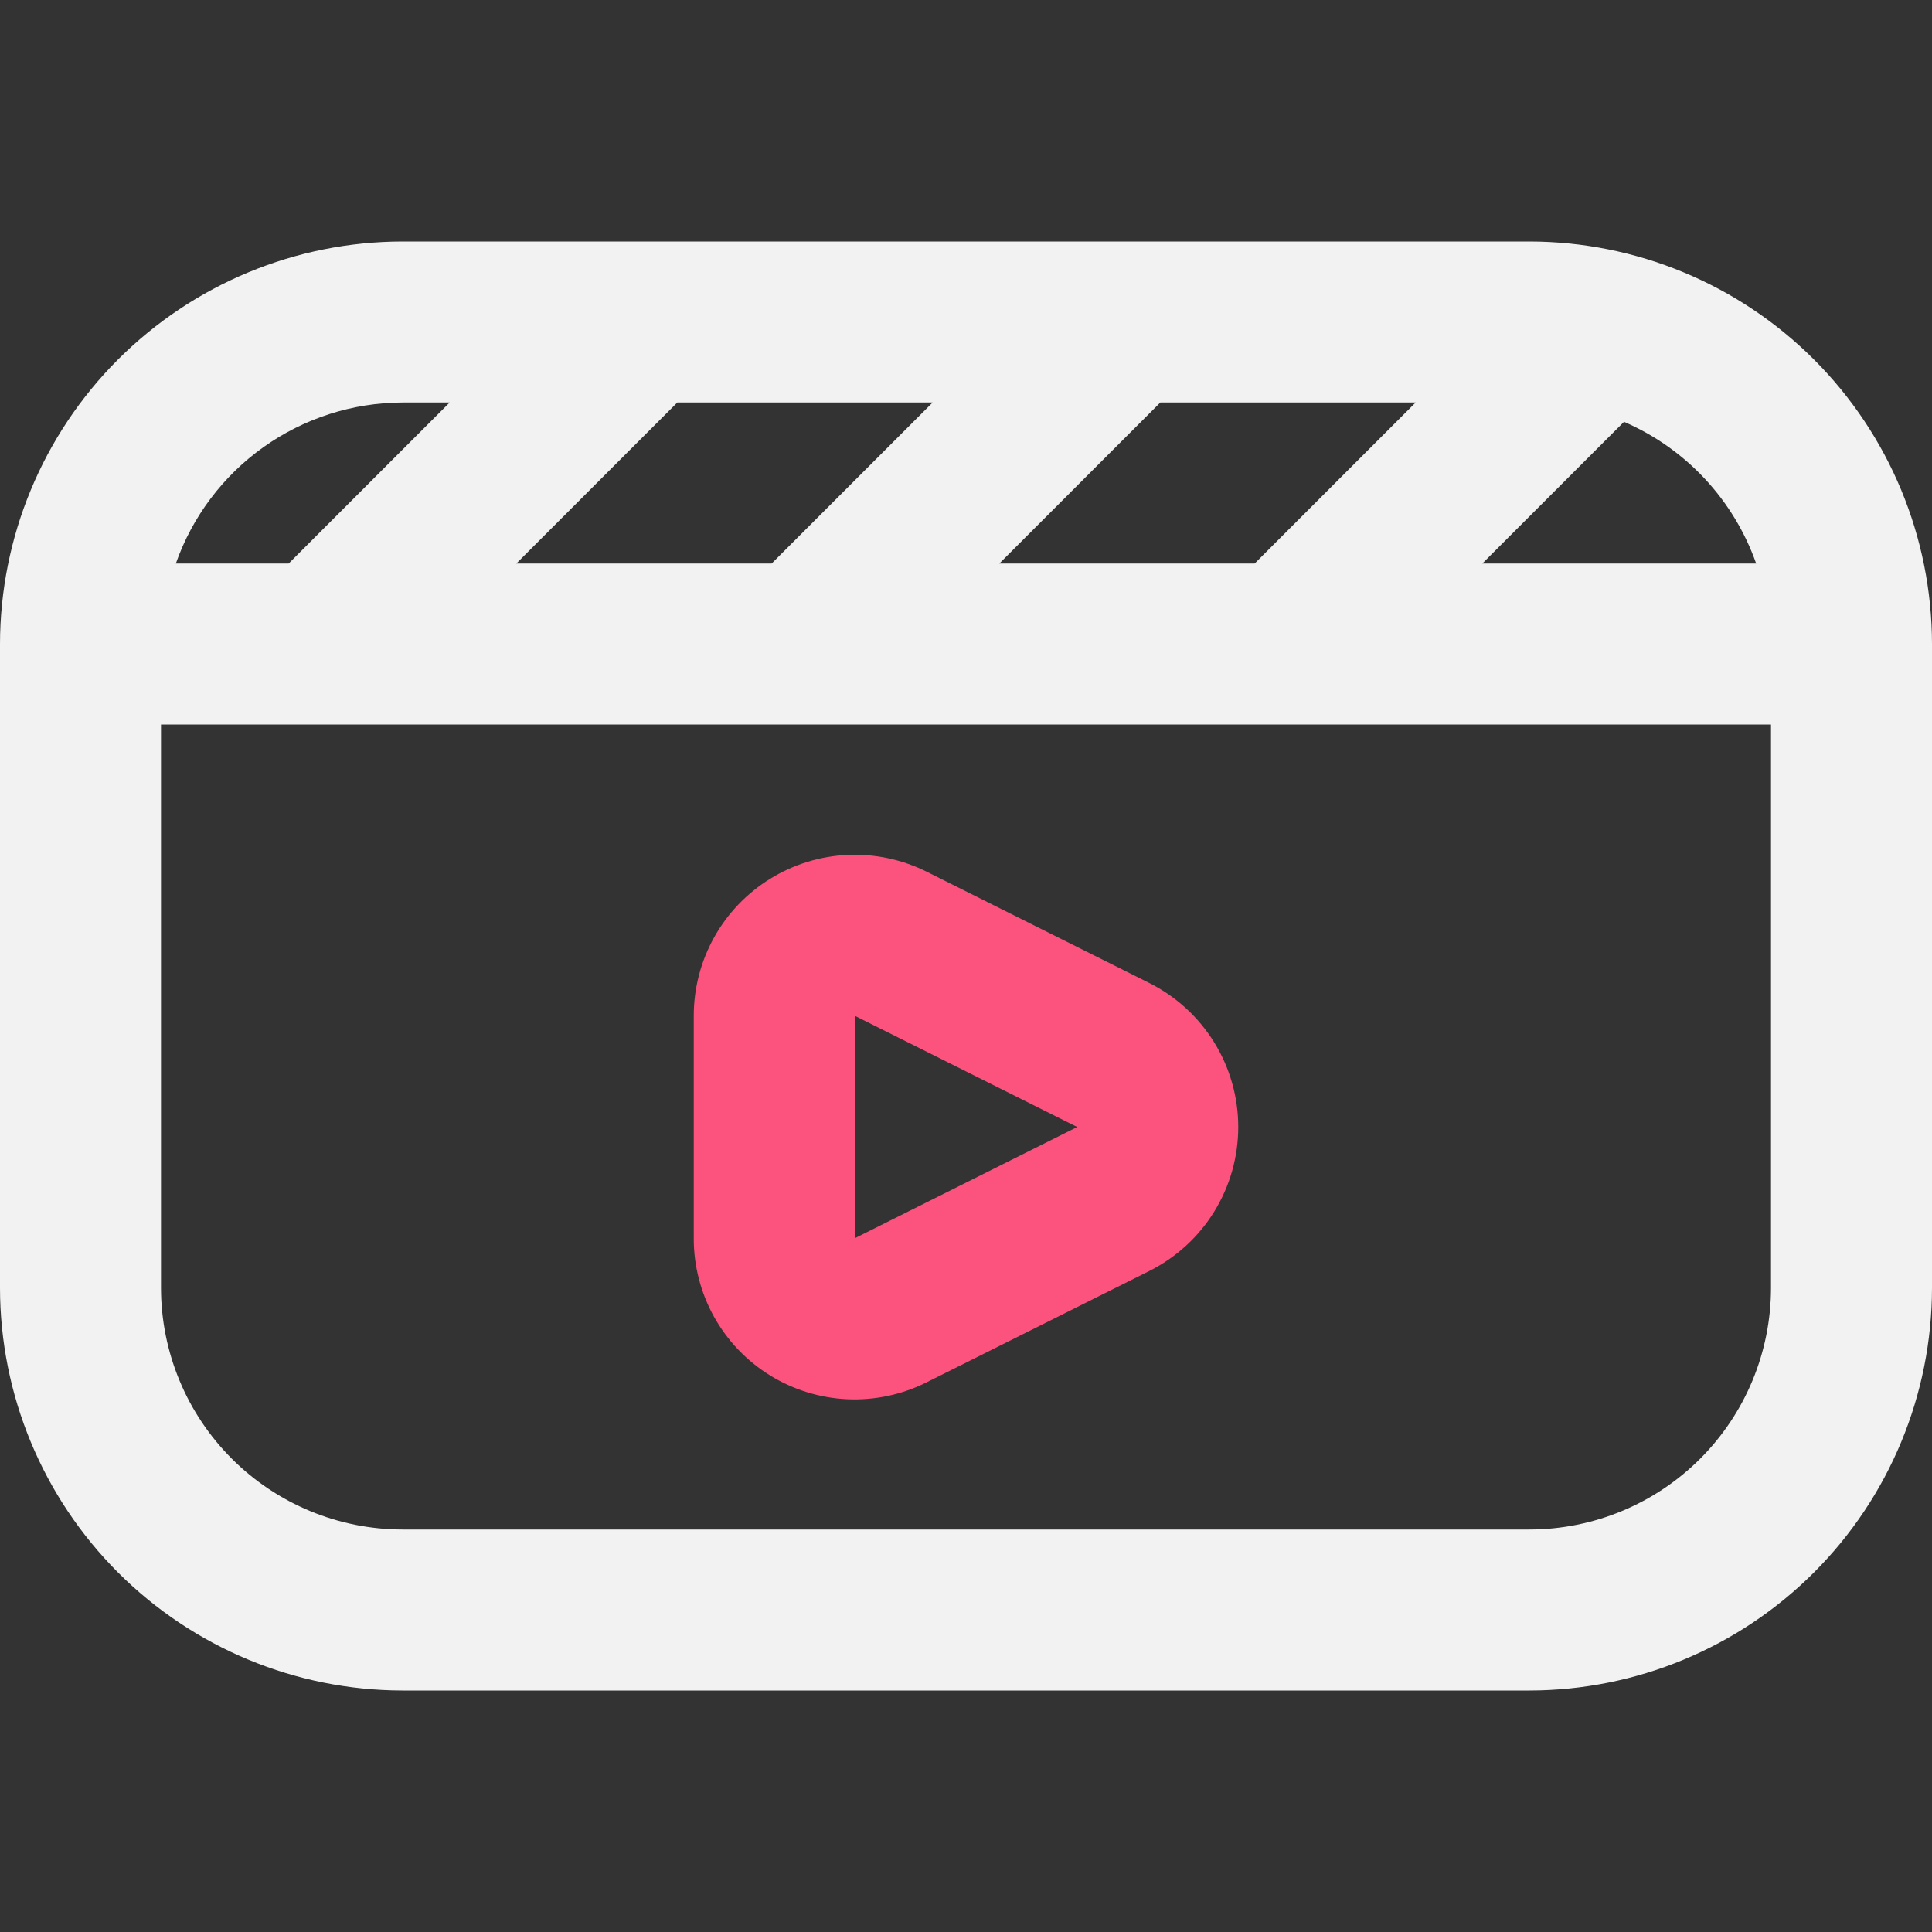 <?xml version="1.0" encoding="UTF-8"?>
<svg xmlns="http://www.w3.org/2000/svg" width="60" height="60" viewBox="0 0 60 60" fill="none">
  <rect x="0" y="0" width="60" height="60" fill="#333333" stroke="none"/>
  <g clip-path="url(#clip0_124_133)">
    <path d="M47.5 7.5H12.5C9.186 7.504 6.009 8.822 3.665 11.165C1.322 13.509 0.004 16.686 0 20L0 40C0.004 43.314 1.322 46.491 3.665 48.834C6.009 51.178 9.186 52.496 12.5 52.5H47.5C50.814 52.496 53.991 51.178 56.334 48.834C58.678 46.491 59.996 43.314 60 40V20C59.996 16.686 58.678 13.509 56.334 11.165C53.991 8.822 50.814 7.504 47.5 7.5ZM54.539 17.5H46.035L50.435 13.1C51.386 13.511 52.241 14.114 52.947 14.871C53.653 15.629 54.195 16.523 54.539 17.5ZM16.035 17.5L21.035 12.5H28.965L23.965 17.5H16.035ZM36.035 12.5H43.965L38.965 17.5H31.035L36.035 12.5ZM12.5 12.5H13.965L8.965 17.5H5.461C5.974 16.042 6.927 14.778 8.187 13.883C9.447 12.988 10.954 12.505 12.5 12.5ZM47.5 47.5H12.5C10.511 47.498 8.605 46.707 7.199 45.301C5.793 43.895 5.002 41.989 5 40V22.5H55V40C54.998 41.989 54.207 43.895 52.801 45.301C51.395 46.707 49.489 47.498 47.5 47.5Z" fill="#F2F2F2"></path>
    <path d="M35.691 30.527L28.782 27.073C28.019 26.692 27.172 26.512 26.321 26.55C25.469 26.588 24.642 26.844 23.917 27.292C23.192 27.74 22.593 28.366 22.178 29.11C21.763 29.855 21.545 30.693 21.545 31.546V38.455C21.543 39.308 21.76 40.147 22.174 40.893C22.589 41.638 23.188 42.265 23.913 42.714C24.639 43.162 25.467 43.417 26.32 43.455C27.172 43.492 28.02 43.311 28.782 42.927L35.691 39.473C36.521 39.057 37.22 38.419 37.708 37.629C38.196 36.839 38.455 35.929 38.455 35C38.455 34.072 38.196 33.161 37.708 32.371C37.22 31.581 36.521 30.943 35.691 30.527ZM26.545 38.455V31.546L33.454 35L26.545 38.455Z" fill="#FC527E"></path>
  </g>
  <defs>
    <clipPath id="clip0_124_133">
      <rect width="60" height="60" fill="white"></rect>
    </clipPath>
  </defs>
</svg>
